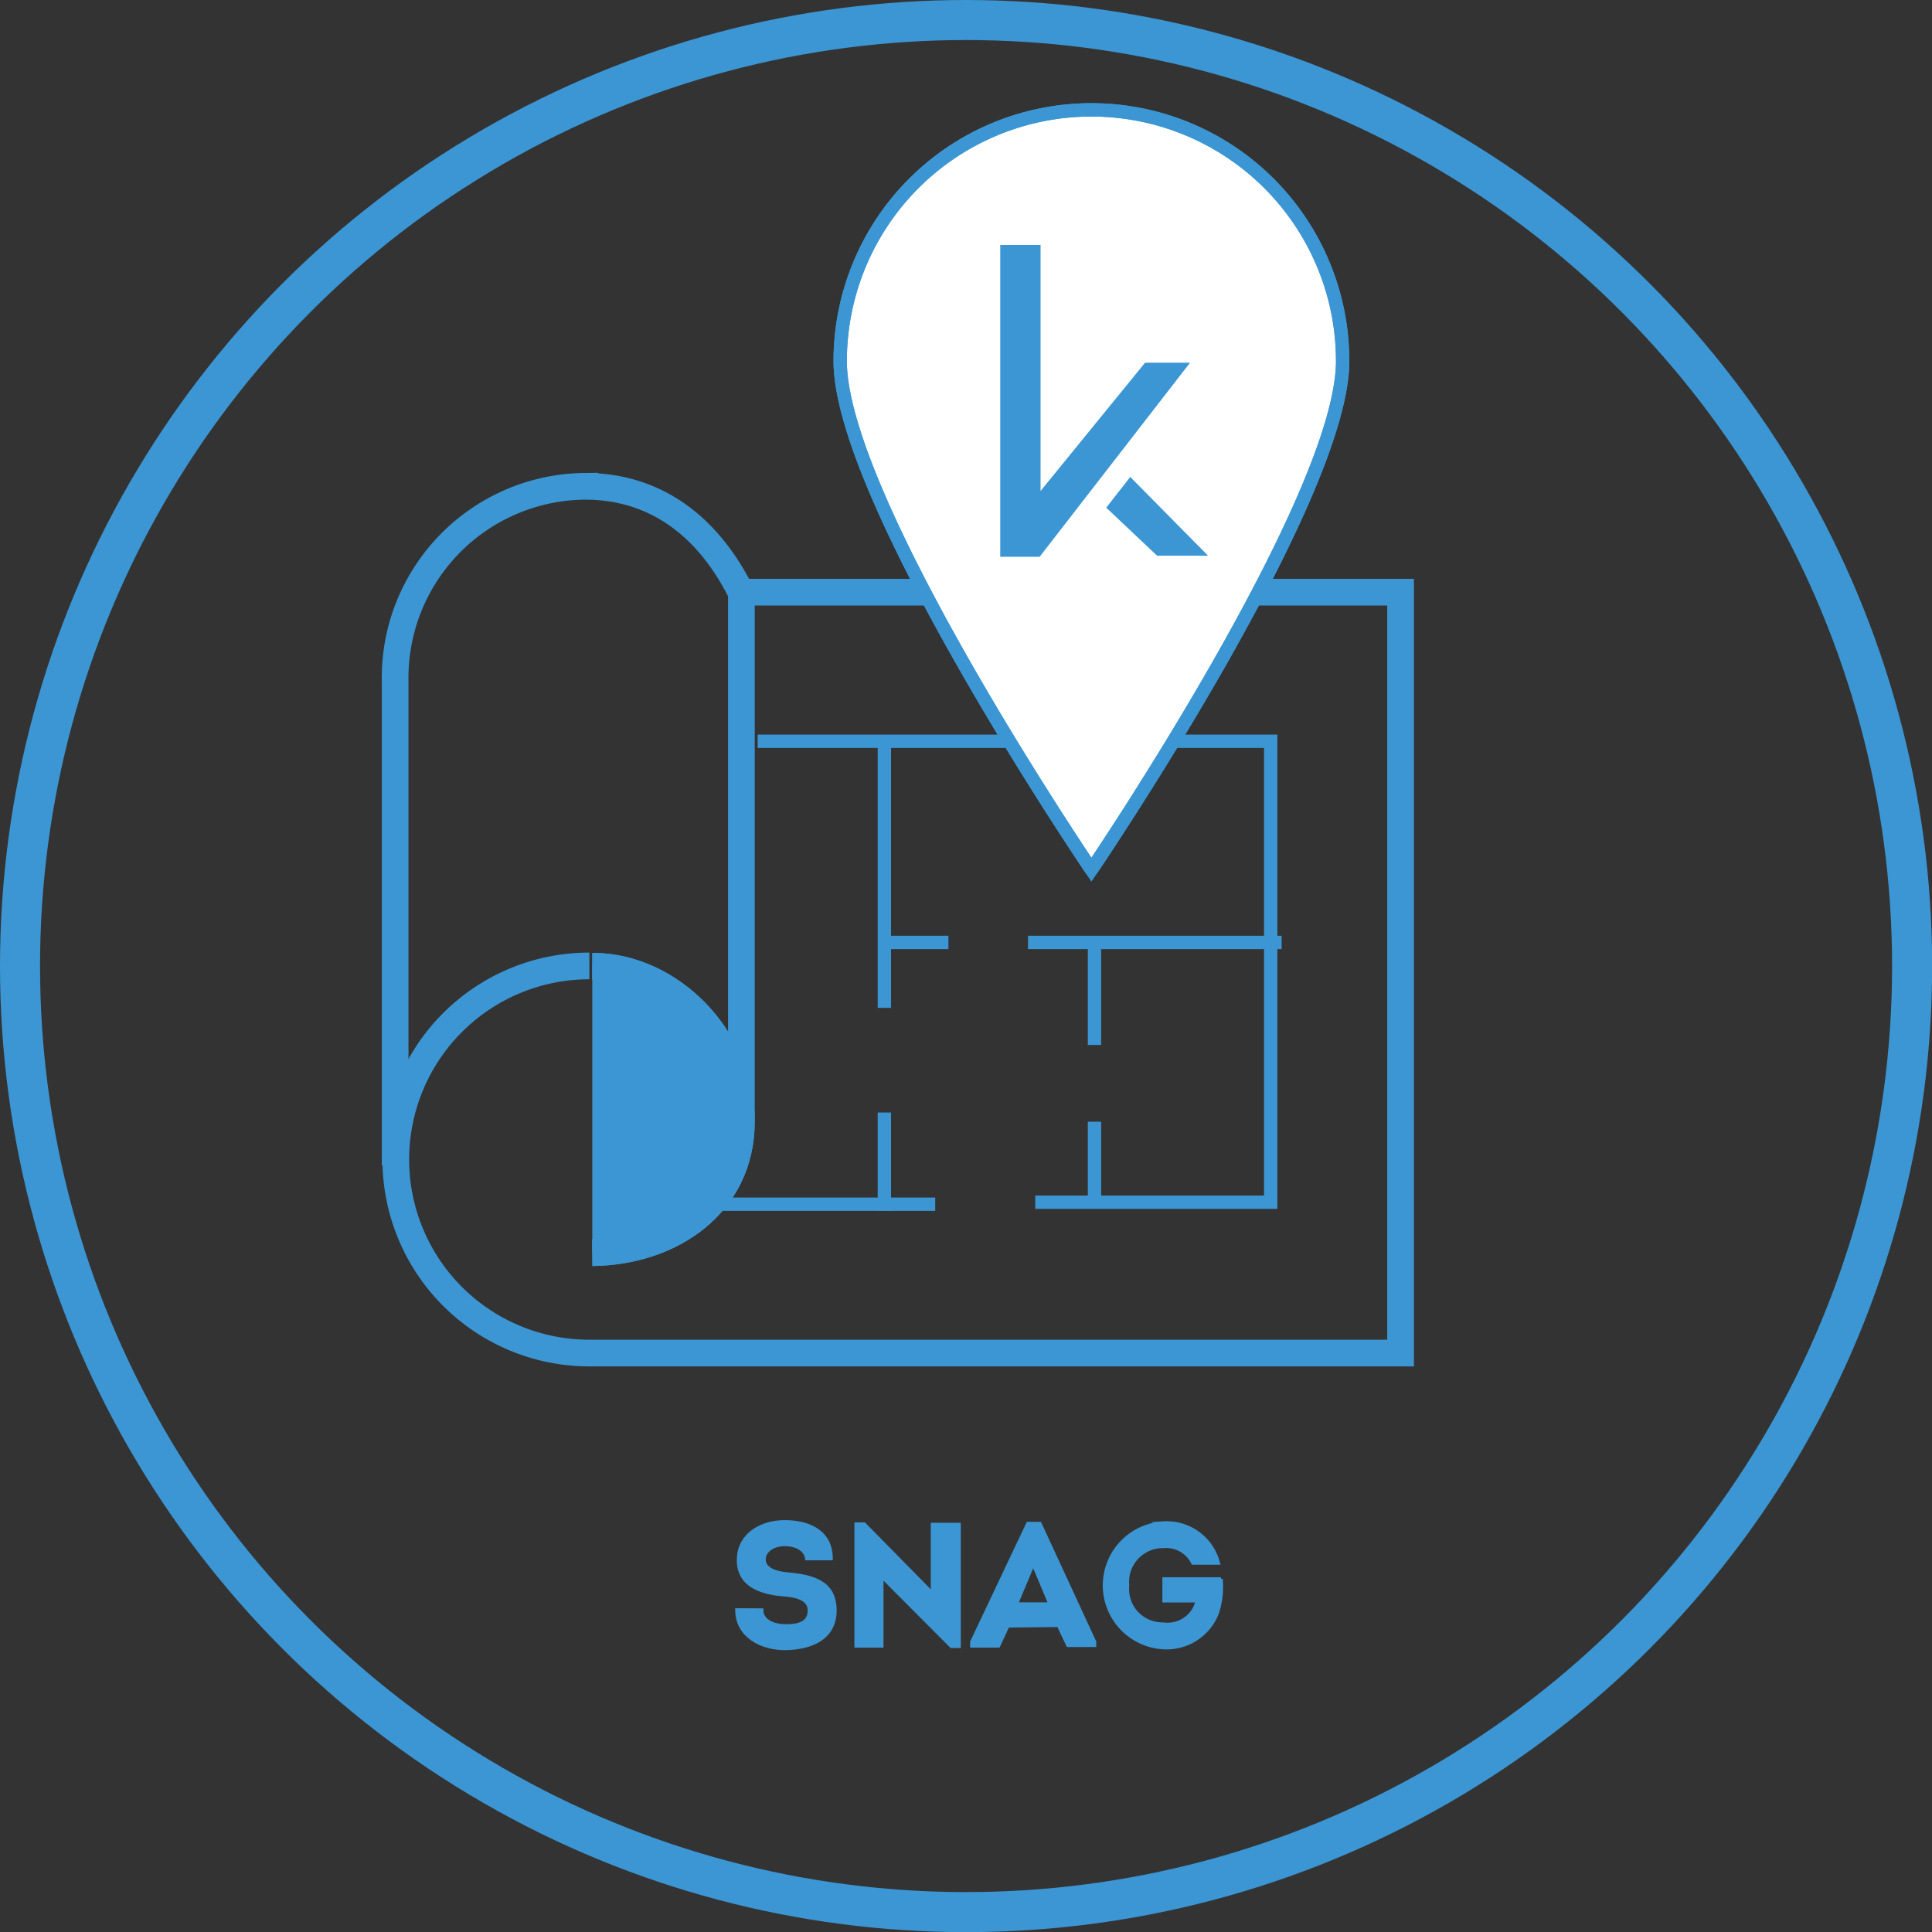 <svg xmlns="http://www.w3.org/2000/svg" viewBox="0 0 144.73 144.73"><rect x="0" y="0" width="144.73" height="144.73" fill="#333333" stroke="none"/><defs><style>.cls-1,.cls-3,.cls-6{fill:none;}.cls-1,.cls-2,.cls-3,.cls-4,.cls-6,.cls-7{stroke:#3b96d3;stroke-miterlimit:10;}.cls-1,.cls-2{stroke-width:2px;}.cls-2,.cls-5,.cls-7{fill:#3b96d3;}.cls-4{fill:#fff;}.cls-6{stroke-width:3px;}.cls-7{stroke-width:0.25px;}</style></defs><g id="Calque_2" data-name="Calque 2"><g id="Calque_4" data-name="Calque 4"><g id="Réserves"><path class="cls-1" d="M55.54,83.79V44.43c-2.34-4.71-6.17-8-11.72-8A14.35,14.35,0,0,0,29.6,51V87.3"/><path class="cls-1" d="M44.15,72.36a14.5,14.5,0,1,0,0,29h60.77v-57h-49"/><path class="cls-2" d="M44.37,93.84c5.9-.06,11.17-3.63,11.17-9.83S50.27,72.38,44.37,72.38"/><path class="cls-1" d="M44.37,93.84c5.9-.06,11.17-3.63,11.17-9.83S50.27,72.38,44.37,72.38"/><line class="cls-3" x1="50.61" y1="90.21" x2="70.06" y2="90.21"/><line class="cls-3" x1="66.25" y1="83.34" x2="66.25" y2="90.68"/><polyline class="cls-3" points="77.55 90.06 95.19 90.06 95.19 55.53 56.76 55.53"/><polyline class="cls-3" points="66.25 55.45 66.25 70.57 66.25 75.5"/><line class="cls-3" x1="71.05" y1="70.6" x2="66.09" y2="70.6"/><polyline class="cls-3" points="77.01 70.6 81.89 70.6 96.01 70.6"/><line class="cls-3" x1="81.99" y1="78.28" x2="81.99" y2="70.89"/><line class="cls-3" x1="81.99" y1="84.03" x2="81.99" y2="90.54"/><path class="cls-4" d="M81.76,65.15s18.82-27.71,18.82-38.1a18.82,18.82,0,1,0-37.64,0c0,10.39,18.82,38.1,18.82,38.1"/><path class="cls-3" d="M81.76,65.15s18.82-27.71,18.82-38.1a18.82,18.82,0,1,0-37.64,0C62.94,37.44,81.76,65.15,81.76,65.15Z"/><polygon class="cls-5" points="77.88 41.71 89.15 27.17 85.78 27.17 77.95 36.78 77.95 18.35 74.93 18.35 74.93 41.71 77.88 41.71"/><polygon class="cls-5" points="84.67 35.73 82.87 38.03 86.68 41.63 90.5 41.63 84.67 35.73"/></g><circle class="cls-6" cx="72.37" cy="72.37" r="70.87"/></g><g id="Calque_2-2" data-name="Calque 2"><path class="cls-7" d="M57.06,120.61c0,.84.94,1.19,1.83,1.19s1.74-.2,1.74-1.15-1.12-1.13-2-1.19c-1.65-.15-3.31-.7-3.31-2.59S57,114,58.78,114s3.48.71,3.48,2.76H60.44c-.11-.74-.88-1.06-1.66-1.06s-1.54.42-1.54,1.12.79,1,1.74,1.09c1.92.17,3.57.6,3.57,2.73s-1.85,2.81-3.65,2.85-3.7-.9-3.7-2.89Z"/><path class="cls-7" d="M66.06,118.11v5.19H64.13v-9.13h.61l5.11,5.19V114.2h2v9.13h-.59Z"/><path class="cls-7" d="M75.5,121.8l-.7,1.5h-2V123L77,114.13h.9L82,123v.26H80l-.71-1.5Zm.64-1.64h2.52l-1.26-3Z"/><path class="cls-7" d="M87.14,114.09a4,4,0,0,1,4.13,3H89.36a2.22,2.22,0,0,0-2.22-1.24,2.65,2.65,0,0,0-2.67,2.92,2.62,2.62,0,0,0,2.67,2.89,2.28,2.28,0,0,0,2.55-1.74H87.2v-1.64h4.27a6.29,6.29,0,0,1-.28,2.55,4.06,4.06,0,0,1-4,2.6,4.67,4.67,0,0,1,0-9.33Z"/></g></g></svg>
